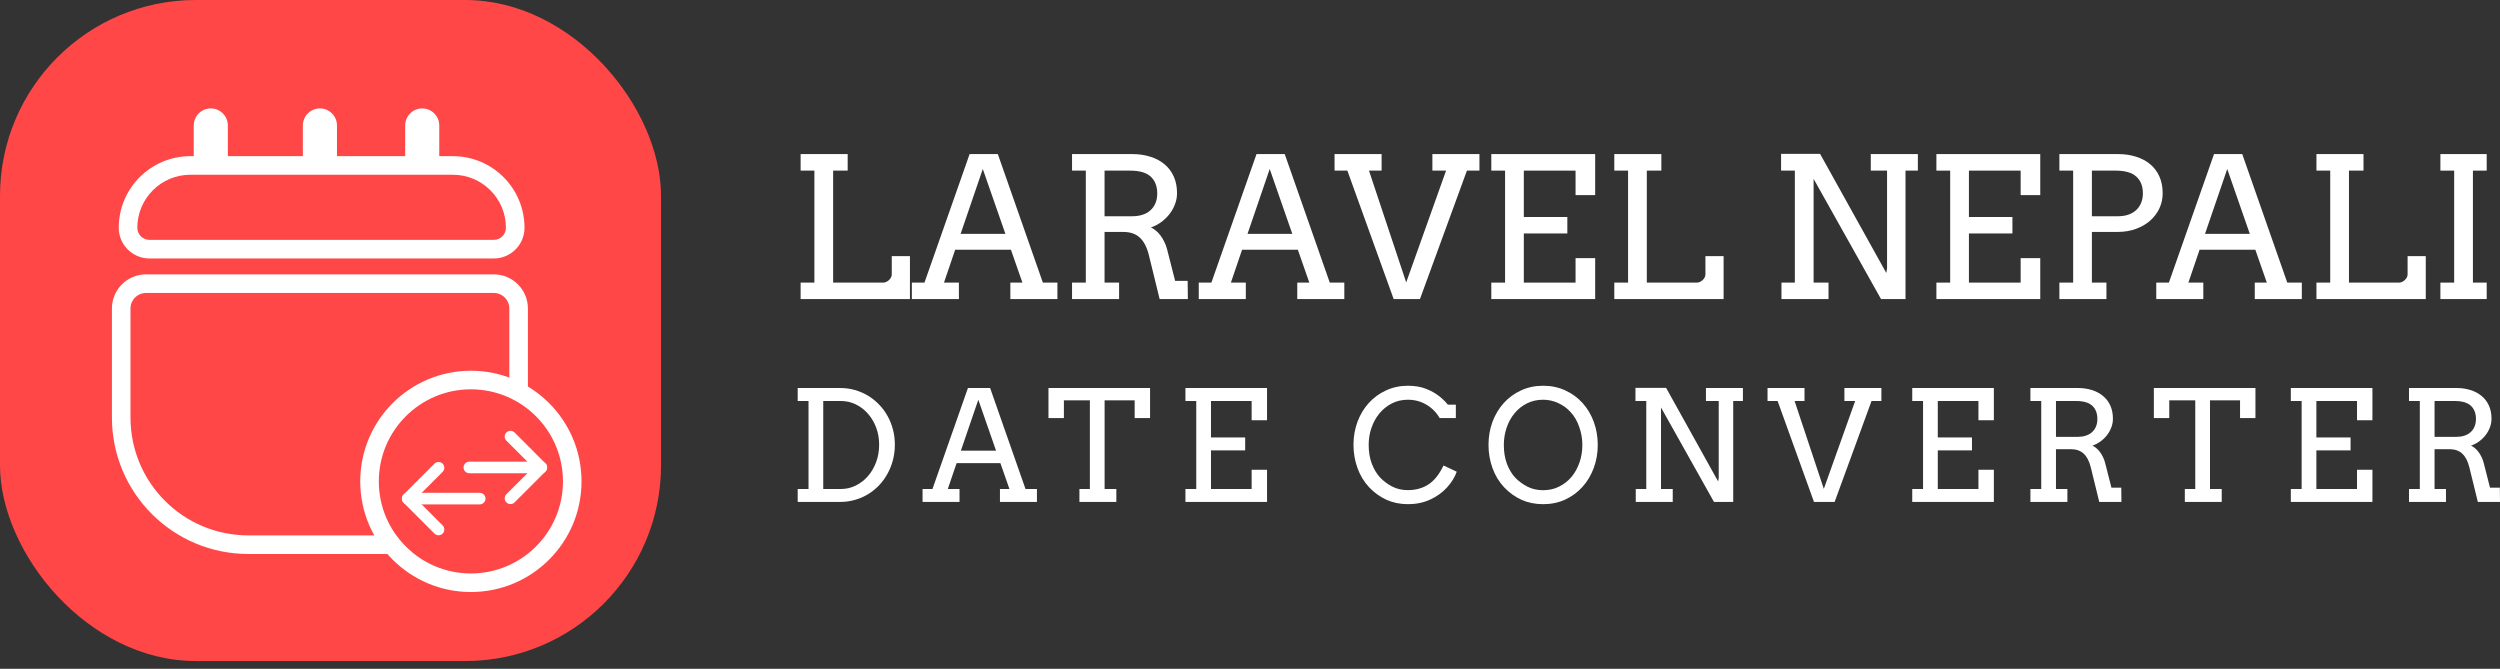 <svg width="157" height="42" viewBox="0 0 157 42" fill="none" xmlns="http://www.w3.org/2000/svg">
    <rect x="0" y="0" width="157" height="42" fill="#333333" stroke="none"/>
    <path d="M151.285 24.367H154.263C154.581 24.367 154.873 24.409 155.141 24.494C155.411 24.576 155.644 24.699 155.839 24.862C156.037 25.023 156.191 25.224 156.302 25.466C156.412 25.709 156.467 25.987 156.467 26.302C156.467 26.481 156.434 26.659 156.368 26.835C156.305 27.008 156.215 27.17 156.099 27.321C155.985 27.469 155.85 27.601 155.693 27.717C155.536 27.834 155.364 27.923 155.178 27.986C155.257 28.021 155.336 28.071 155.414 28.137C155.496 28.2 155.572 28.279 155.641 28.373C155.713 28.465 155.778 28.57 155.834 28.689C155.894 28.806 155.941 28.932 155.976 29.067L156.372 30.624H156.991L157 31.521H155.608L155.075 29.345C154.977 28.955 154.828 28.669 154.626 28.486C154.428 28.301 154.156 28.208 153.81 28.208H152.89V30.709H153.607V31.521H151.285V30.709H151.965V25.183H151.285V24.367ZM152.89 25.183V27.434H154.263C154.442 27.434 154.606 27.411 154.754 27.363C154.905 27.316 155.034 27.245 155.141 27.151C155.251 27.057 155.336 26.94 155.396 26.802C155.458 26.66 155.49 26.497 155.49 26.311C155.49 25.956 155.383 25.679 155.169 25.481C154.955 25.282 154.615 25.183 154.15 25.183H152.89Z" fill="white"/>
    <path d="M143.864 24.367H148.988V26.391H148.021V25.183H145.468V27.472H147.615V28.284H145.468V30.709H148.021V29.501H148.988V31.521H143.864V30.709H144.543V25.183H143.864V24.367Z" fill="white"/>
    <path d="M137.207 30.709H137.863V25.141H136.23V26.255H135.262V24.367H141.642V26.255H140.675V25.141H138.787V30.709H139.524V31.521H137.207V30.709Z" fill="white"/>
    <path d="M127.51 24.367H130.488C130.806 24.367 131.098 24.409 131.366 24.494C131.636 24.576 131.869 24.699 132.064 24.862C132.262 25.023 132.417 25.224 132.527 25.466C132.637 25.709 132.692 25.987 132.692 26.302C132.692 26.481 132.659 26.659 132.593 26.835C132.53 27.008 132.44 27.17 132.324 27.321C132.211 27.469 132.075 27.601 131.918 27.717C131.761 27.834 131.589 27.923 131.404 27.986C131.482 28.021 131.561 28.071 131.64 28.137C131.721 28.2 131.797 28.279 131.866 28.373C131.938 28.465 132.003 28.57 132.06 28.689C132.119 28.806 132.167 28.932 132.201 29.067L132.598 30.624H133.216L133.225 31.521H131.833L131.3 29.345C131.202 28.955 131.053 28.669 130.852 28.486C130.653 28.301 130.381 28.208 130.035 28.208H129.115V30.709H129.832V31.521H127.51V30.709H128.19V25.183H127.51V24.367ZM129.115 25.183V27.434H130.488C130.667 27.434 130.831 27.411 130.979 27.363C131.13 27.316 131.259 27.245 131.366 27.151C131.476 27.057 131.561 26.94 131.621 26.802C131.684 26.66 131.715 26.497 131.715 26.311C131.715 25.956 131.608 25.679 131.394 25.481C131.18 25.282 130.841 25.183 130.375 25.183H129.115Z" fill="white"/>
    <path d="M120.089 24.367H125.214V26.391H124.246V25.183H121.693V27.472H123.84V28.284H121.693V30.709H124.246V29.501H125.214V31.521H120.089V30.709H120.768V25.183H120.089V24.367Z" fill="white"/>
    <path d="M115.829 24.367H118.151V25.183H117.532L115.215 31.521H113.918L111.634 25.183H111.001V24.367H113.323V25.183H112.7L114.536 30.7L116.504 25.183H115.829V24.367Z" fill="white"/>
    <path d="M107.133 24.367H109.455V25.183H108.846V31.521H107.638L104.311 25.589V30.709H105.048V31.521H102.726V30.709H103.386V25.183H102.707V24.358H104.632L107.898 30.233L107.936 30.006V25.183H107.133V24.367Z" fill="white"/>
    <path d="M96.909 31.662C96.415 31.662 95.963 31.571 95.554 31.389C95.145 31.203 94.78 30.94 94.459 30.601C94.139 30.261 93.895 29.858 93.728 29.393C93.561 28.927 93.478 28.444 93.478 27.944C93.478 27.428 93.561 26.944 93.728 26.49C93.898 26.037 94.134 25.644 94.436 25.311C94.741 24.974 95.103 24.71 95.521 24.518C95.943 24.323 96.405 24.225 96.909 24.225C97.415 24.225 97.879 24.323 98.301 24.518C98.722 24.71 99.084 24.974 99.386 25.311C99.688 25.644 99.922 26.037 100.089 26.49C100.256 26.944 100.339 27.428 100.339 27.944C100.339 28.46 100.254 28.944 100.084 29.397C99.918 29.847 99.682 30.24 99.377 30.577C99.075 30.914 98.713 31.18 98.291 31.375C97.873 31.567 97.412 31.662 96.909 31.662ZM96.909 30.785C97.283 30.785 97.621 30.708 97.923 30.553C98.228 30.399 98.488 30.193 98.702 29.935C98.916 29.674 99.081 29.372 99.197 29.029C99.314 28.686 99.372 28.325 99.372 27.944C99.372 27.554 99.307 27.178 99.178 26.816C99.053 26.451 98.875 26.143 98.645 25.891C98.419 25.64 98.154 25.446 97.852 25.311C97.55 25.172 97.236 25.103 96.909 25.103C96.534 25.103 96.194 25.18 95.889 25.334C95.584 25.488 95.325 25.696 95.111 25.957C94.897 26.215 94.732 26.517 94.615 26.863C94.499 27.206 94.441 27.566 94.441 27.944C94.441 28.384 94.505 28.778 94.634 29.124C94.763 29.466 94.933 29.753 95.144 29.983C95.358 30.209 95.611 30.399 95.903 30.553C96.199 30.708 96.534 30.785 96.909 30.785Z" fill="white"/>
    <path d="M90.412 26.255C90.201 25.896 89.921 25.614 89.572 25.41C89.226 25.205 88.839 25.103 88.411 25.103C88.046 25.103 87.713 25.18 87.411 25.334C87.109 25.488 86.849 25.696 86.632 25.957C86.418 26.215 86.251 26.516 86.132 26.858C86.012 27.198 85.953 27.557 85.953 27.934C85.953 28.381 86.019 28.778 86.151 29.124C86.283 29.466 86.454 29.753 86.665 29.983C86.879 30.209 87.132 30.399 87.425 30.553C87.717 30.704 88.046 30.78 88.411 30.78C88.908 30.78 89.341 30.66 89.709 30.421C90.077 30.179 90.391 29.783 90.653 29.232L91.483 29.624C91.364 29.964 91.161 30.292 90.874 30.61C90.588 30.925 90.234 31.18 89.813 31.375C89.394 31.567 88.93 31.662 88.421 31.662C87.933 31.662 87.485 31.571 87.076 31.389C86.667 31.203 86.302 30.94 85.981 30.601C85.663 30.261 85.419 29.858 85.249 29.393C85.083 28.927 84.999 28.441 84.999 27.934C84.999 27.425 85.083 26.944 85.249 26.49C85.419 26.037 85.655 25.644 85.957 25.311C86.262 24.974 86.624 24.71 87.043 24.518C87.464 24.323 87.92 24.225 88.411 24.225C88.848 24.225 89.226 24.288 89.544 24.414C89.861 24.537 90.13 24.685 90.351 24.858C90.574 25.028 90.766 25.213 90.926 25.415H91.427V26.255H90.412Z" fill="white"/>
    <path d="M74.446 24.367H79.57V26.391H78.603V25.183H76.05V27.472H78.197V28.284H76.05V30.709H78.603V29.501H79.57V31.521H74.446V30.709H75.125V25.183H74.446V24.367Z" fill="white"/>
    <path d="M67.788 30.709H68.444V25.141H66.812V26.255H65.844V24.367H72.224V26.255H71.257V25.141H69.369V30.709H70.106V31.521H67.788V30.709Z" fill="white"/>
    <path d="M62.797 30.709H63.392L62.825 29.086H60.074L59.522 30.709H60.258V31.521H57.937V30.709H58.559L60.787 24.367H62.179L64.402 30.709H65.119V31.521H62.797V30.709ZM60.343 28.302H62.552L61.438 25.103L60.343 28.302Z" fill="white"/>
    <path d="M50.095 24.367H52.757C53.084 24.367 53.395 24.409 53.691 24.494C53.987 24.579 54.262 24.699 54.517 24.853C54.772 25.007 55.003 25.193 55.21 25.41C55.418 25.624 55.594 25.863 55.739 26.127C55.887 26.391 56 26.676 56.079 26.981C56.157 27.283 56.197 27.598 56.197 27.925C56.197 28.258 56.157 28.578 56.079 28.883C56 29.188 55.887 29.474 55.739 29.742C55.594 30.009 55.418 30.253 55.21 30.473C55.003 30.69 54.772 30.878 54.517 31.035C54.262 31.189 53.987 31.308 53.691 31.393C53.395 31.478 53.084 31.521 52.757 31.521H50.095V30.709H50.775V25.183H50.095V24.367ZM51.7 25.183V30.709H52.813C53.144 30.709 53.453 30.637 53.743 30.492C54.035 30.347 54.29 30.151 54.507 29.902C54.724 29.651 54.896 29.356 55.022 29.02C55.148 28.68 55.21 28.315 55.21 27.925C55.21 27.541 55.148 27.183 55.022 26.849C54.896 26.516 54.724 26.226 54.507 25.981C54.29 25.732 54.035 25.537 53.743 25.396C53.453 25.254 53.144 25.183 52.813 25.183H51.7Z" fill="white"/>
    <path d="M153.257 9.676H156.164V10.715H155.299V17.748H156.164V18.781H153.257V17.748H154.122V10.715H153.257V9.676Z" fill="white"/>
    <path d="M145.473 9.676H148.428V10.715H147.515V17.748H150.656C150.72 17.748 150.785 17.734 150.849 17.706C150.913 17.674 150.971 17.634 151.023 17.586C151.075 17.538 151.117 17.484 151.149 17.424C151.181 17.36 151.197 17.296 151.197 17.232V16.085H152.338V18.781H145.473V17.748H146.338V10.715H145.473V9.676Z" fill="white"/>
    <path d="M141.599 17.748H142.356L141.635 15.682H138.134L137.431 17.748H138.368V18.781H135.413V17.748H136.206L139.041 9.676H140.813L143.641 17.748H144.554V18.781H141.599V17.748ZM138.476 14.685H141.287L139.87 10.613L138.476 14.685Z" fill="white"/>
    <path d="M129.329 9.676H133.011C133.419 9.676 133.794 9.73 134.134 9.839C134.478 9.943 134.775 10.099 135.023 10.307C135.275 10.511 135.469 10.768 135.606 11.076C135.746 11.384 135.816 11.738 135.816 12.139C135.816 12.471 135.748 12.786 135.612 13.082C135.475 13.374 135.283 13.63 135.035 13.851C134.787 14.071 134.488 14.245 134.14 14.373C133.796 14.501 133.411 14.565 132.987 14.565H131.371V17.748H132.284V18.781H129.329V17.748H130.194V10.715H129.329V9.676ZM131.371 10.715V13.58H133.011C133.239 13.58 133.447 13.55 133.636 13.49C133.828 13.426 133.992 13.334 134.128 13.214C134.268 13.094 134.376 12.944 134.452 12.763C134.532 12.583 134.573 12.375 134.573 12.139C134.573 11.69 134.436 11.342 134.164 11.094C133.892 10.841 133.457 10.715 132.861 10.715H131.371Z" fill="white"/>
    <path d="M121.606 9.676H128.128V12.253H126.897V10.715H123.648V13.628H126.38V14.661H123.648V17.748H126.897V16.211H128.128V18.781H121.606V17.748H122.471V10.715H121.606V9.676Z" fill="white"/>
    <path d="M117.486 9.676H120.441V10.715H119.666V18.781H118.128L113.894 11.232V17.748H114.831V18.781H111.876V17.748H112.717V10.715H111.852V9.664H114.302L118.459 17.142L118.507 16.854V10.715H117.486V9.676Z" fill="white"/>
    <path d="M101.378 9.676H104.333V10.715H103.42V17.748H106.561C106.625 17.748 106.689 17.734 106.753 17.706C106.817 17.674 106.875 17.634 106.927 17.586C106.979 17.538 107.021 17.484 107.053 17.424C107.085 17.36 107.101 17.296 107.101 17.232V16.085H108.242V18.781H101.378V17.748H102.243V10.715H101.378V9.676Z" fill="white"/>
    <path d="M93.654 9.676H100.177V12.253H98.945V10.715H95.696V13.628H98.429V14.661H95.696V17.748H98.945V16.211H100.177V18.781H93.654V17.748H94.519V10.715H93.654V9.676Z" fill="white"/>
    <path d="M89.954 9.676H92.909V10.715H92.123L89.174 18.781H87.522L84.615 10.715H83.81V9.676H86.765V10.715H85.972L88.309 17.736L90.813 10.715H89.954V9.676Z" fill="white"/>
    <path d="M81.468 17.748H82.225L81.504 15.682H78.003L77.3 17.748H78.237V18.781H75.282V17.748H76.075L78.909 9.676H80.681L83.51 17.748H84.423V18.781H81.468V17.748ZM78.345 14.685H81.156L79.738 10.613L78.345 14.685Z" fill="white"/>
    <path d="M67.324 9.676H71.114C71.518 9.676 71.891 9.73 72.231 9.839C72.575 9.943 72.871 10.099 73.12 10.307C73.372 10.511 73.568 10.768 73.708 11.076C73.848 11.384 73.918 11.738 73.918 12.139C73.918 12.367 73.876 12.593 73.792 12.818C73.712 13.038 73.598 13.244 73.45 13.436C73.306 13.624 73.134 13.792 72.933 13.941C72.733 14.089 72.515 14.203 72.279 14.283C72.379 14.327 72.479 14.391 72.579 14.475C72.683 14.555 72.779 14.655 72.868 14.775C72.96 14.892 73.042 15.026 73.114 15.178C73.19 15.326 73.25 15.486 73.294 15.658L73.798 17.64H74.585L74.597 18.781H72.825L72.147 16.013C72.023 15.516 71.832 15.152 71.576 14.92C71.324 14.683 70.978 14.565 70.537 14.565H69.366V17.748H70.279V18.781H67.324V17.748H68.189V10.715H67.324V9.676ZM69.366 10.715V13.58H71.114C71.342 13.58 71.55 13.55 71.738 13.49C71.93 13.43 72.095 13.34 72.231 13.22C72.371 13.1 72.479 12.952 72.555 12.775C72.635 12.595 72.675 12.387 72.675 12.151C72.675 11.698 72.539 11.346 72.267 11.094C71.995 10.841 71.562 10.715 70.97 10.715H69.366Z" fill="white"/>
    <path d="M63.45 17.748H64.207L63.486 15.682H59.985L59.282 17.748H60.219V18.781H57.264V17.748H58.057L60.892 9.676H62.663L65.492 17.748H66.405V18.781H63.45V17.748ZM60.327 14.685H63.138L61.72 10.613L60.327 14.685Z" fill="white"/>
    <path d="M50.279 9.676H53.234V10.715H52.321V17.748H55.462C55.526 17.748 55.59 17.734 55.654 17.706C55.718 17.674 55.777 17.634 55.829 17.586C55.881 17.538 55.923 17.484 55.955 17.424C55.987 17.36 56.003 17.296 56.003 17.232V16.085H57.144V18.781H50.279V17.748H51.144V10.715H50.279V9.676Z" fill="white"/>
    <rect width="41.513" height="41.513" rx="12.3" fill="#FF4747"/>
    <path fill-rule="evenodd" clip-rule="evenodd" d="M36.52 30.231C36.52 34.068 33.41 37.179 29.572 37.179C25.735 37.179 22.623 34.068 22.623 30.231C22.623 26.393 25.735 23.282 29.572 23.282C33.41 23.282 36.52 26.393 36.52 30.231ZM29.572 36.013C32.765 36.013 35.354 33.424 35.354 30.231C35.354 27.038 32.765 24.449 29.572 24.449C26.379 24.449 23.79 27.038 23.79 30.231C23.79 33.424 26.379 36.013 29.572 36.013Z" fill="white"/>
    <path fill-rule="evenodd" clip-rule="evenodd" d="M11.954 10.974C10.115 10.974 8.624 12.465 8.624 14.304C8.624 14.724 8.964 15.064 9.384 15.064L31.012 15.064C31.432 15.064 31.772 14.724 31.772 14.304C31.772 12.465 30.281 10.974 28.442 10.974H15.476L11.954 10.974ZM14.309 9.807L19.02 9.807V7.88C19.02 7.288 19.5 6.809 20.091 6.809C20.682 6.809 21.162 7.288 21.162 7.88V9.807H25.444V7.88C25.444 7.288 25.924 6.809 26.515 6.809C27.106 6.809 27.586 7.288 27.586 7.88V9.807H28.442C30.926 9.807 32.939 11.82 32.939 14.304C32.939 15.368 32.076 16.231 31.012 16.231H16.672L16.665 16.231H9.384C8.32 16.231 7.457 15.368 7.457 14.304C7.457 11.82 9.47 9.807 11.954 9.807H12.168V7.88C12.168 7.288 12.647 6.809 13.239 6.809C13.83 6.809 14.309 7.288 14.309 7.88L14.309 9.807Z" fill="white"/>
    <path fill-rule="evenodd" clip-rule="evenodd" d="M9.17 18.398H31.012C31.55 18.398 31.986 18.834 31.986 19.372V24.849C32.402 25.024 32.793 25.244 33.153 25.503V19.372C33.153 18.19 32.194 17.231 31.012 17.231H9.17C7.987 17.231 7.029 18.19 7.029 19.372V26.225C7.029 30.955 10.864 34.79 15.594 34.79H24.588C25.027 34.79 25.459 34.757 25.88 34.693C25.493 34.379 25.146 34.018 24.851 33.619C24.764 33.622 24.676 33.623 24.588 33.623H15.594C11.508 33.623 8.195 30.311 8.195 26.225V19.372C8.195 18.834 8.632 18.398 9.17 18.398Z" fill="white"/>
    <path d="M32.058 27.417L33.996 29.356L32.058 31.294" stroke="white" stroke-width="0.726" stroke-linecap="round" stroke-linejoin="round"/>
    <path d="M27.541 33.252L25.603 31.313L27.541 29.375" stroke="white" stroke-width="0.726" stroke-linecap="round" stroke-linejoin="round"/>
    <path d="M25.603 31.313L30.126 31.313" stroke="white" stroke-width="0.726" stroke-linecap="round" stroke-linejoin="round"/>
    <path d="M29.473 29.356L33.996 29.356" stroke="white" stroke-width="0.726" stroke-linecap="round" stroke-linejoin="round"/>
</svg>
